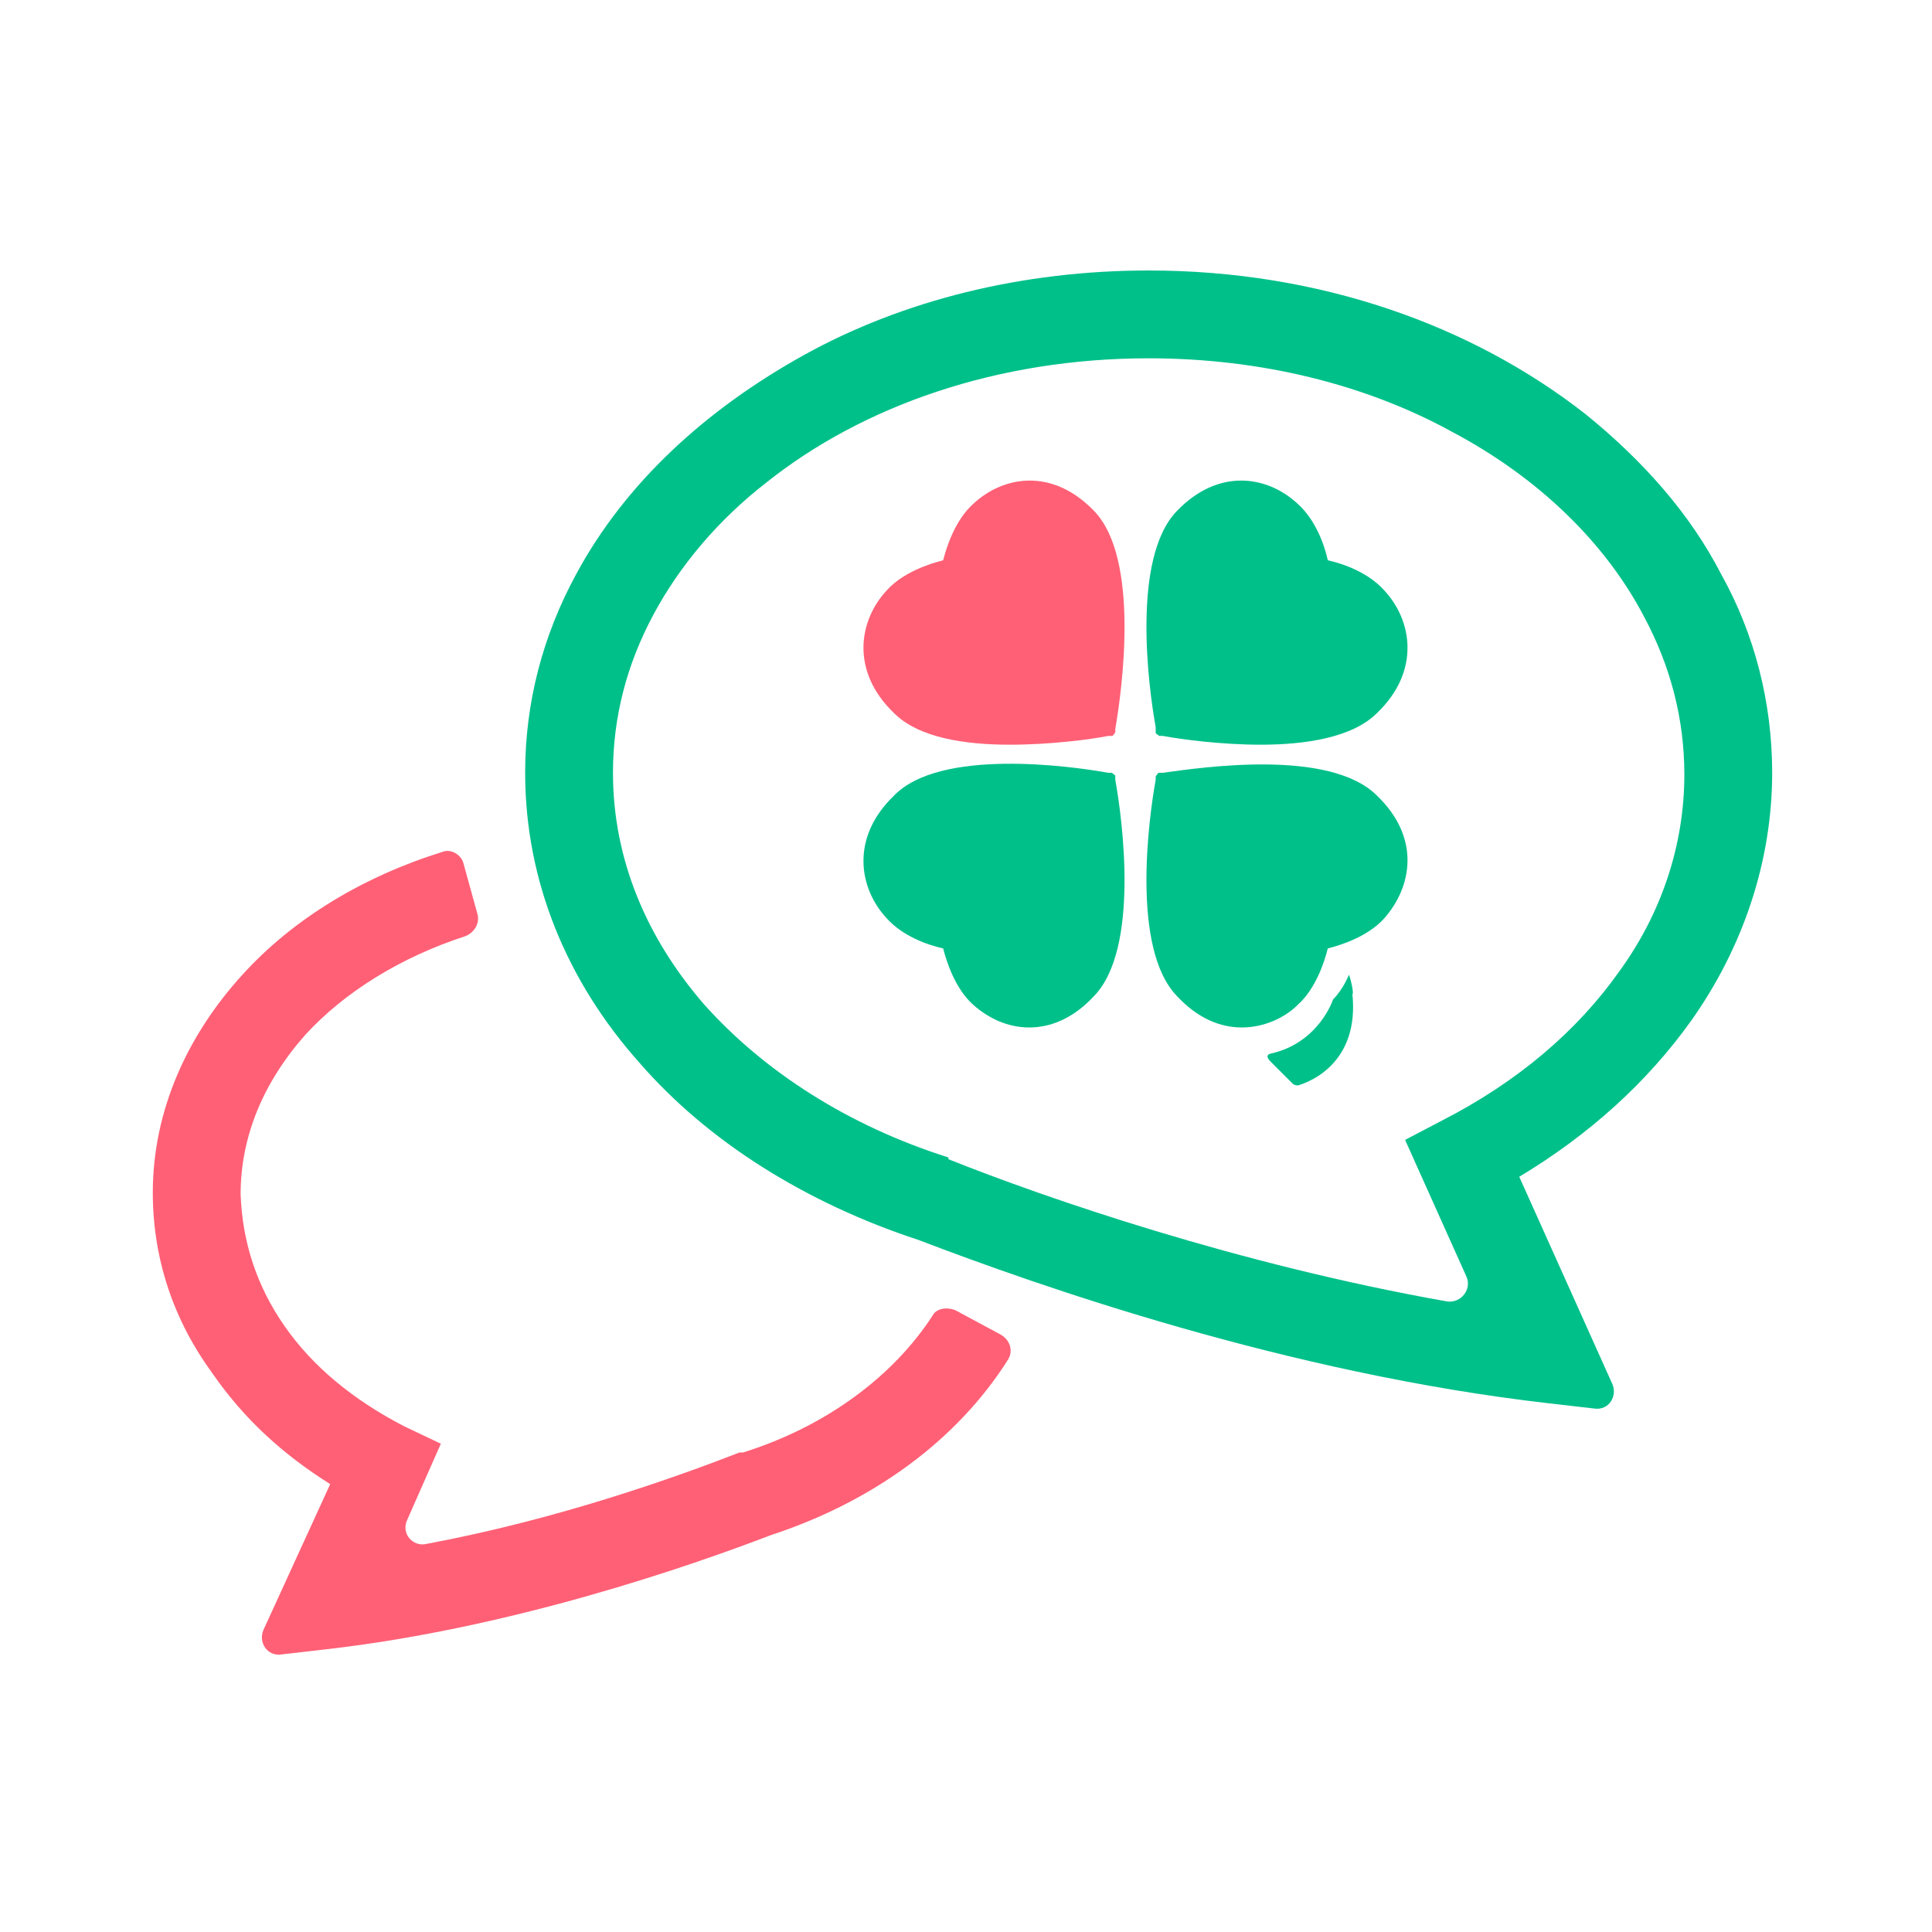 <?xml version="1.0" encoding="utf-8"?>
<!-- Generator: Adobe Illustrator 28.3.0, SVG Export Plug-In . SVG Version: 6.00 Build 0)  -->
<svg version="1.1" id="_レイヤー_1" xmlns="http://www.w3.org/2000/svg" xmlns:xlink="http://www.w3.org/1999/xlink" x="0px"
	 y="0px" viewBox="0 0 110 110" style="enable-background:new 0 0 110 110;" xml:space="preserve">
<style type="text/css">
	.st0{fill:#FF6076;}
	.st1{fill:#00C08A;}
</style>
<g>
	<path class="st0" d="M18.8,84.5L15,92.8c-0.3,0.7,0.2,1.5,1,1.4l2.6-0.3c10.5-1.2,20.6-4.7,25.3-6.5l0,0c5.8-1.9,10.6-5.4,13.5-10
		c0.3-0.5,0.1-1.1-0.4-1.4l-2.6-1.4c-0.5-0.2-1.1-0.1-1.3,0.3c-2.2,3.4-6,6.3-10.8,7.8l-0.1,0l-0.1,0c-3.6,1.4-10.3,3.8-17.8,5.2
		c-0.8,0.2-1.5-0.6-1.1-1.4l1.9-4.3L23,81.2c-2.9-1.5-5.2-3.4-6.8-5.7c-1.6-2.3-2.4-4.8-2.5-7.5c0-3.3,1.3-6.4,3.7-9.1
		c2.2-2.4,5.4-4.4,9.1-5.6c0.5-0.2,0.8-0.7,0.7-1.2l-0.8-2.9c-0.1-0.5-0.7-0.9-1.2-0.7c-4.5,1.4-8.5,3.8-11.4,7
		c-3.1,3.4-5.1,7.7-5.1,12.4c0,3.8,1.2,7.3,3.4,10.3C13.9,80.8,16.1,82.8,18.8,84.5L18.8,84.5z"/>
	<path class="st1" d="M52.3,70.6c6.8,2.6,21,7.6,35.9,9.3l2.6,0.3c0.8,0.1,1.3-0.7,1-1.4L86.5,67c4-2.4,7.3-5.4,9.8-8.9
		c2.9-4.1,4.6-9,4.6-14.1c0-4-1-7.9-2.9-11.3c-1.8-3.5-4.5-6.5-7.7-9.1c-6.5-5.1-15.2-8.2-24.9-8.2c-7.2,0-14,1.7-19.6,4.8
		s-10.2,7.3-13,12.5c-1.9,3.5-2.9,7.3-2.9,11.3c0,6.2,2.4,11.9,6.5,16.5C40.3,65,45.9,68.5,52.3,70.6L52.3,70.6z M54,65.9
		c-5.7-1.8-10.5-4.9-13.9-8.7c-3.3-3.8-5.2-8.3-5.2-13.2c0-3.2,0.8-6.2,2.3-9c1.5-2.8,3.7-5.4,6.4-7.5c5.5-4.4,13.2-7.1,21.8-7.1
		c6.4,0,12.4,1.5,17.3,4.2c4.9,2.6,8.7,6.3,10.9,10.5c1.5,2.8,2.3,5.8,2.3,9c0,4-1.3,7.9-3.7,11.2c-2.4,3.4-5.8,6.3-10.1,8.5
		l-2.1,1.1l3.5,7.8c0.3,0.7-0.3,1.5-1.1,1.4c-11.9-2.1-22.9-5.9-28.4-8.1L54,65.9L54,65.9L54,65.9z"/>
	<path class="st1" d="M76.8,55.5c0,0-0.3,0.8-0.9,1.4c0,0-0.8,2.5-3.6,3.1c-0.3,0.1,0,0.4,0,0.4l1.3,1.3c0,0,0.1,0.1,0.3,0.1
		c0.7-0.2,3.5-1.3,3.1-5.2C77.1,56.6,76.9,55.7,76.8,55.5L76.8,55.5z"/>
	<path class="st1" d="M65.8,41.7c0,0.1,0.1,0.1,0.2,0.2l0.2,0c1.1,0.2,3.3,0.5,5.6,0.5c2.5,0,5.2-0.4,6.6-1.8c0,0,0,0,0,0
		c2.5-2.4,2-5.3,0.4-7c-0.9-1-2.3-1.5-3.2-1.7c-0.2-0.9-0.7-2.3-1.7-3.2l0,0c-1.7-1.6-4.5-2.1-6.9,0.4c0,0,0,0,0,0
		c-2.6,2.7-1.6,10.1-1.2,12.3L65.8,41.7L65.8,41.7z"/>
	<path class="st1" d="M78.4,45.3C78.4,45.3,78.4,45.3,78.4,45.3c-2.7-2.7-10-1.6-12.2-1.3l-0.2,0c-0.1,0-0.1,0.1-0.2,0.2l0,0.2
		c-0.4,2.2-1.4,9.6,1.2,12.3c0,0,0,0,0,0c1.2,1.3,2.5,1.8,3.7,1.8s2.4-0.5,3.2-1.3c1-0.9,1.5-2.4,1.7-3.2c0.8-0.2,2.3-0.7,3.2-1.7
		C80.4,50.5,80.9,47.7,78.4,45.3L78.4,45.3z"/>
	<path class="st1" d="M63.5,44.2c0-0.1-0.1-0.1-0.2-0.2l-0.2,0c-2.2-0.4-9.6-1.4-12.2,1.3c0,0,0,0,0,0c-2.5,2.4-2,5.3-0.4,7
		c0.9,1,2.3,1.5,3.2,1.7c0.2,0.8,0.7,2.3,1.7,3.2c0.9,0.8,2,1.3,3.2,1.3s2.5-0.5,3.7-1.8c0,0,0,0,0,0c2.6-2.7,1.6-10.1,1.2-12.3
		L63.5,44.2L63.5,44.2z"/>
	<path class="st0" d="M62.3,29.1c-2.4-2.5-5.2-2-6.9-0.4l0,0c-1,0.9-1.5,2.4-1.7,3.2c-0.8,0.2-2.3,0.7-3.2,1.7
		c-1.6,1.7-2.1,4.6,0.4,7c0,0,0,0,0,0c1.4,1.4,4,1.8,6.6,1.8c2.3,0,4.6-0.3,5.6-0.5l0.2,0c0.1,0,0.1-0.1,0.2-0.2l0-0.2
		C63.9,39.2,64.9,31.8,62.3,29.1C62.3,29.1,62.3,29.1,62.3,29.1L62.3,29.1z"/>
</g>
</svg>
